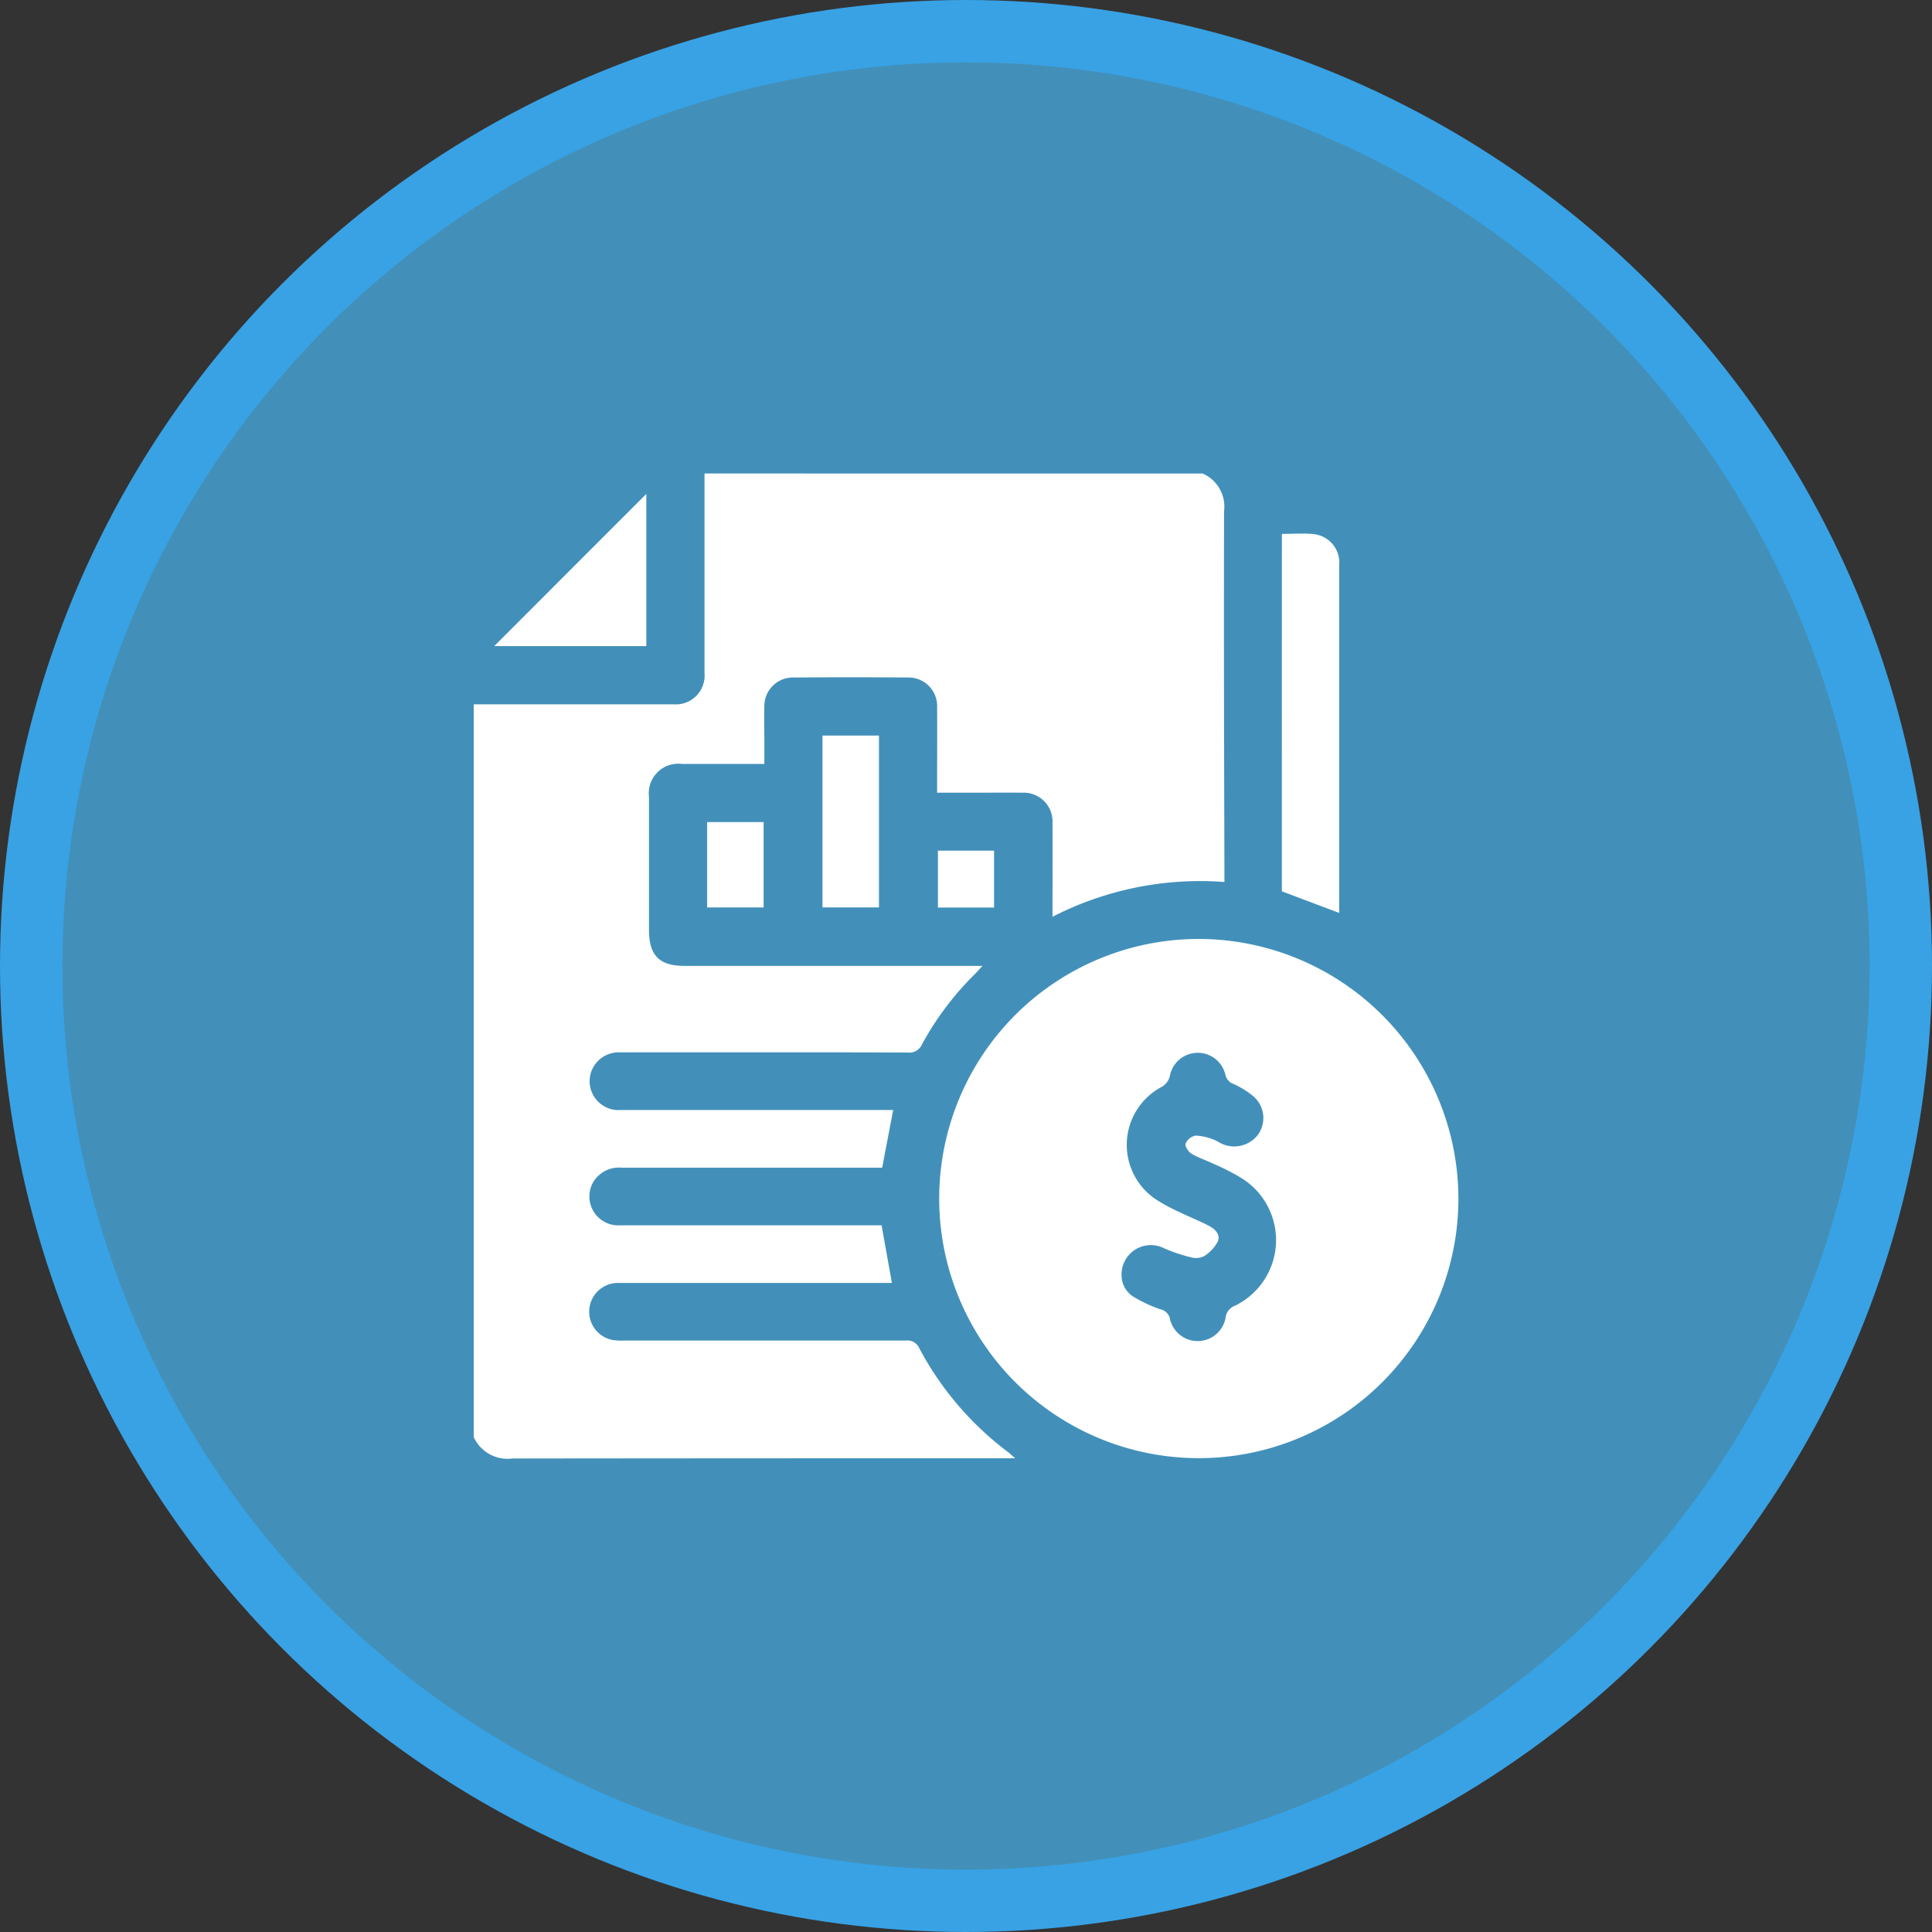 <?xml version="1.0" encoding="UTF-8"?>
<svg xmlns="http://www.w3.org/2000/svg" xmlns:xlink="http://www.w3.org/1999/xlink" width="62" height="62" viewBox="0 0 62 62">
  <rect x="0" y="0" width="62" height="62" fill="#333333" stroke="none"/>
  <defs>
    <clipPath id="clip-path">
      <rect id="Rectangle_153046" data-name="Rectangle 153046" width="31.597" height="31.605" transform="translate(0 0)" fill="#fff" stroke="rgba(0,0,0,0)" stroke-width="1"></rect>
    </clipPath>
  </defs>
  <g id="Group_110777" data-name="Group 110777" transform="translate(-954.9 -2237.037)">
    <circle id="Ellipse_2268" data-name="Ellipse 2268" cx="30" cy="30" r="30" transform="translate(955.9 2238.037)" fill="#4290ba" stroke="#38a2e5" stroke-width="2"></circle>
    <g id="Group_106798" data-name="Group 106798" transform="translate(970.102 2252.234)">
      <g id="Group_106797" data-name="Group 106797" clip-path="url(#clip-path)">
        <path id="Path_195464" data-name="Path 195464" d="M0,30.918V7.405q3.2,0,6.407,0a.925.925,0,0,0,1-1q0-3.2,0-6.407H23.389a1.158,1.158,0,0,1,.691,1.209c-.01,3.825,0,7.651.011,11.477v.423a10.38,10.38,0,0,0-5.517,1.116v-.388c0-.874.005-1.748,0-2.623a.924.924,0,0,0-.969-.97c-.494-.007-.988,0-1.481,0H14.871V9.875c0-.792.006-1.584,0-2.376a.915.915,0,0,0-.923-.954q-1.851-.015-3.7,0a.915.915,0,0,0-.921.924c-.011.381,0,.761,0,1.142v.708c-.908,0-1.771,0-2.634,0a.949.949,0,0,0-1.068,1.06q0,2.129,0,4.258c0,.831.328,1.163,1.15,1.163h9.551c-.111.119-.175.193-.243.262a9.657,9.657,0,0,0-1.7,2.259.434.434,0,0,1-.454.259c-2.057-.009-4.114-.006-6.171-.006q-1.527,0-3.054,0a.942.942,0,0,0-.923.593.929.929,0,0,0,.95,1.257q4.181,0,8.361,0h.37c-.121.632-.236,1.232-.354,1.851H4.739a.956.956,0,0,0-.962.581.929.929,0,0,0,.936,1.268q4.026,0,8.052,0h.324c.116.648.222,1.24.331,1.851H4.869c-.093,0-.186,0-.278,0a.923.923,0,0,0-.1,1.835,2.269,2.269,0,0,0,.369.013q4.5,0,9.009,0a.41.41,0,0,1,.429.245A10.069,10.069,0,0,0,17.144,31.4c.067.051.128.11.23.2h-.4q-7.868,0-15.734.008A1.192,1.192,0,0,1,0,30.918" fill="#fff" stroke="rgba(0,0,0,0)" stroke-width="1"></path>
        <path id="Path_195465" data-name="Path 195465" d="M31.6,23.265a8.331,8.331,0,1,1-8.317-8.33,8.346,8.346,0,0,1,8.317,8.33m-10.808,2.52a.813.813,0,0,0,.426.659,4.479,4.479,0,0,0,.808.373.4.4,0,0,1,.324.34.911.911,0,0,0,1.776-.053.47.47,0,0,1,.305-.4,2.34,2.34,0,0,0,.231-4.08,7.036,7.036,0,0,0-.9-.464c-.24-.115-.5-.2-.726-.332-.1-.06-.22-.245-.192-.322a.441.441,0,0,1,.319-.26,1.694,1.694,0,0,1,.715.19.961.961,0,0,0,1.275-.2.918.918,0,0,0-.157-1.272,2.842,2.842,0,0,0-.6-.37.411.411,0,0,1-.278-.317.91.91,0,0,0-1.77.019.55.55,0,0,1-.311.408,2.105,2.105,0,0,0-.159,3.579,5.617,5.617,0,0,0,.783.423c.313.154.64.28.947.443.187.1.367.277.268.5a1.238,1.238,0,0,1-.437.465.58.58,0,0,1-.419.038,5.051,5.051,0,0,1-.867-.292.941.941,0,0,0-1.359.934" fill="#fff" stroke="rgba(0,0,0,0)" stroke-width="1"></path>
        <path id="Path_195466" data-name="Path 195466" d="M25.935,1.936c.356,0,.685-.026,1.009.006a.918.918,0,0,1,.829,1.009q0,4.812,0,9.624V14.1l-1.839-.693Z" fill="#fff" stroke="rgba(0,0,0,0)" stroke-width="1"></path>
        <rect id="Rectangle_153043" data-name="Rectangle 153043" width="1.813" height="5.515" transform="translate(11.192 8.408)" fill="#fff" stroke="rgba(0,0,0,0)" stroke-width="1"></rect>
        <rect id="Rectangle_153044" data-name="Rectangle 153044" width="1.813" height="2.739" transform="translate(7.491 11.185)" fill="#fff" stroke="rgba(0,0,0,0)" stroke-width="1"></rect>
        <rect id="Rectangle_153045" data-name="Rectangle 153045" width="1.802" height="1.826" transform="translate(14.897 12.101)" fill="#fff" stroke="rgba(0,0,0,0)" stroke-width="1"></rect>
        <path id="Path_195467" data-name="Path 195467" d="M5.539.654V5.538H.657L5.539.654" fill="#fff" stroke="rgba(0,0,0,0)" stroke-width="1"></path>
      </g>
    </g>
  </g>
</svg>
